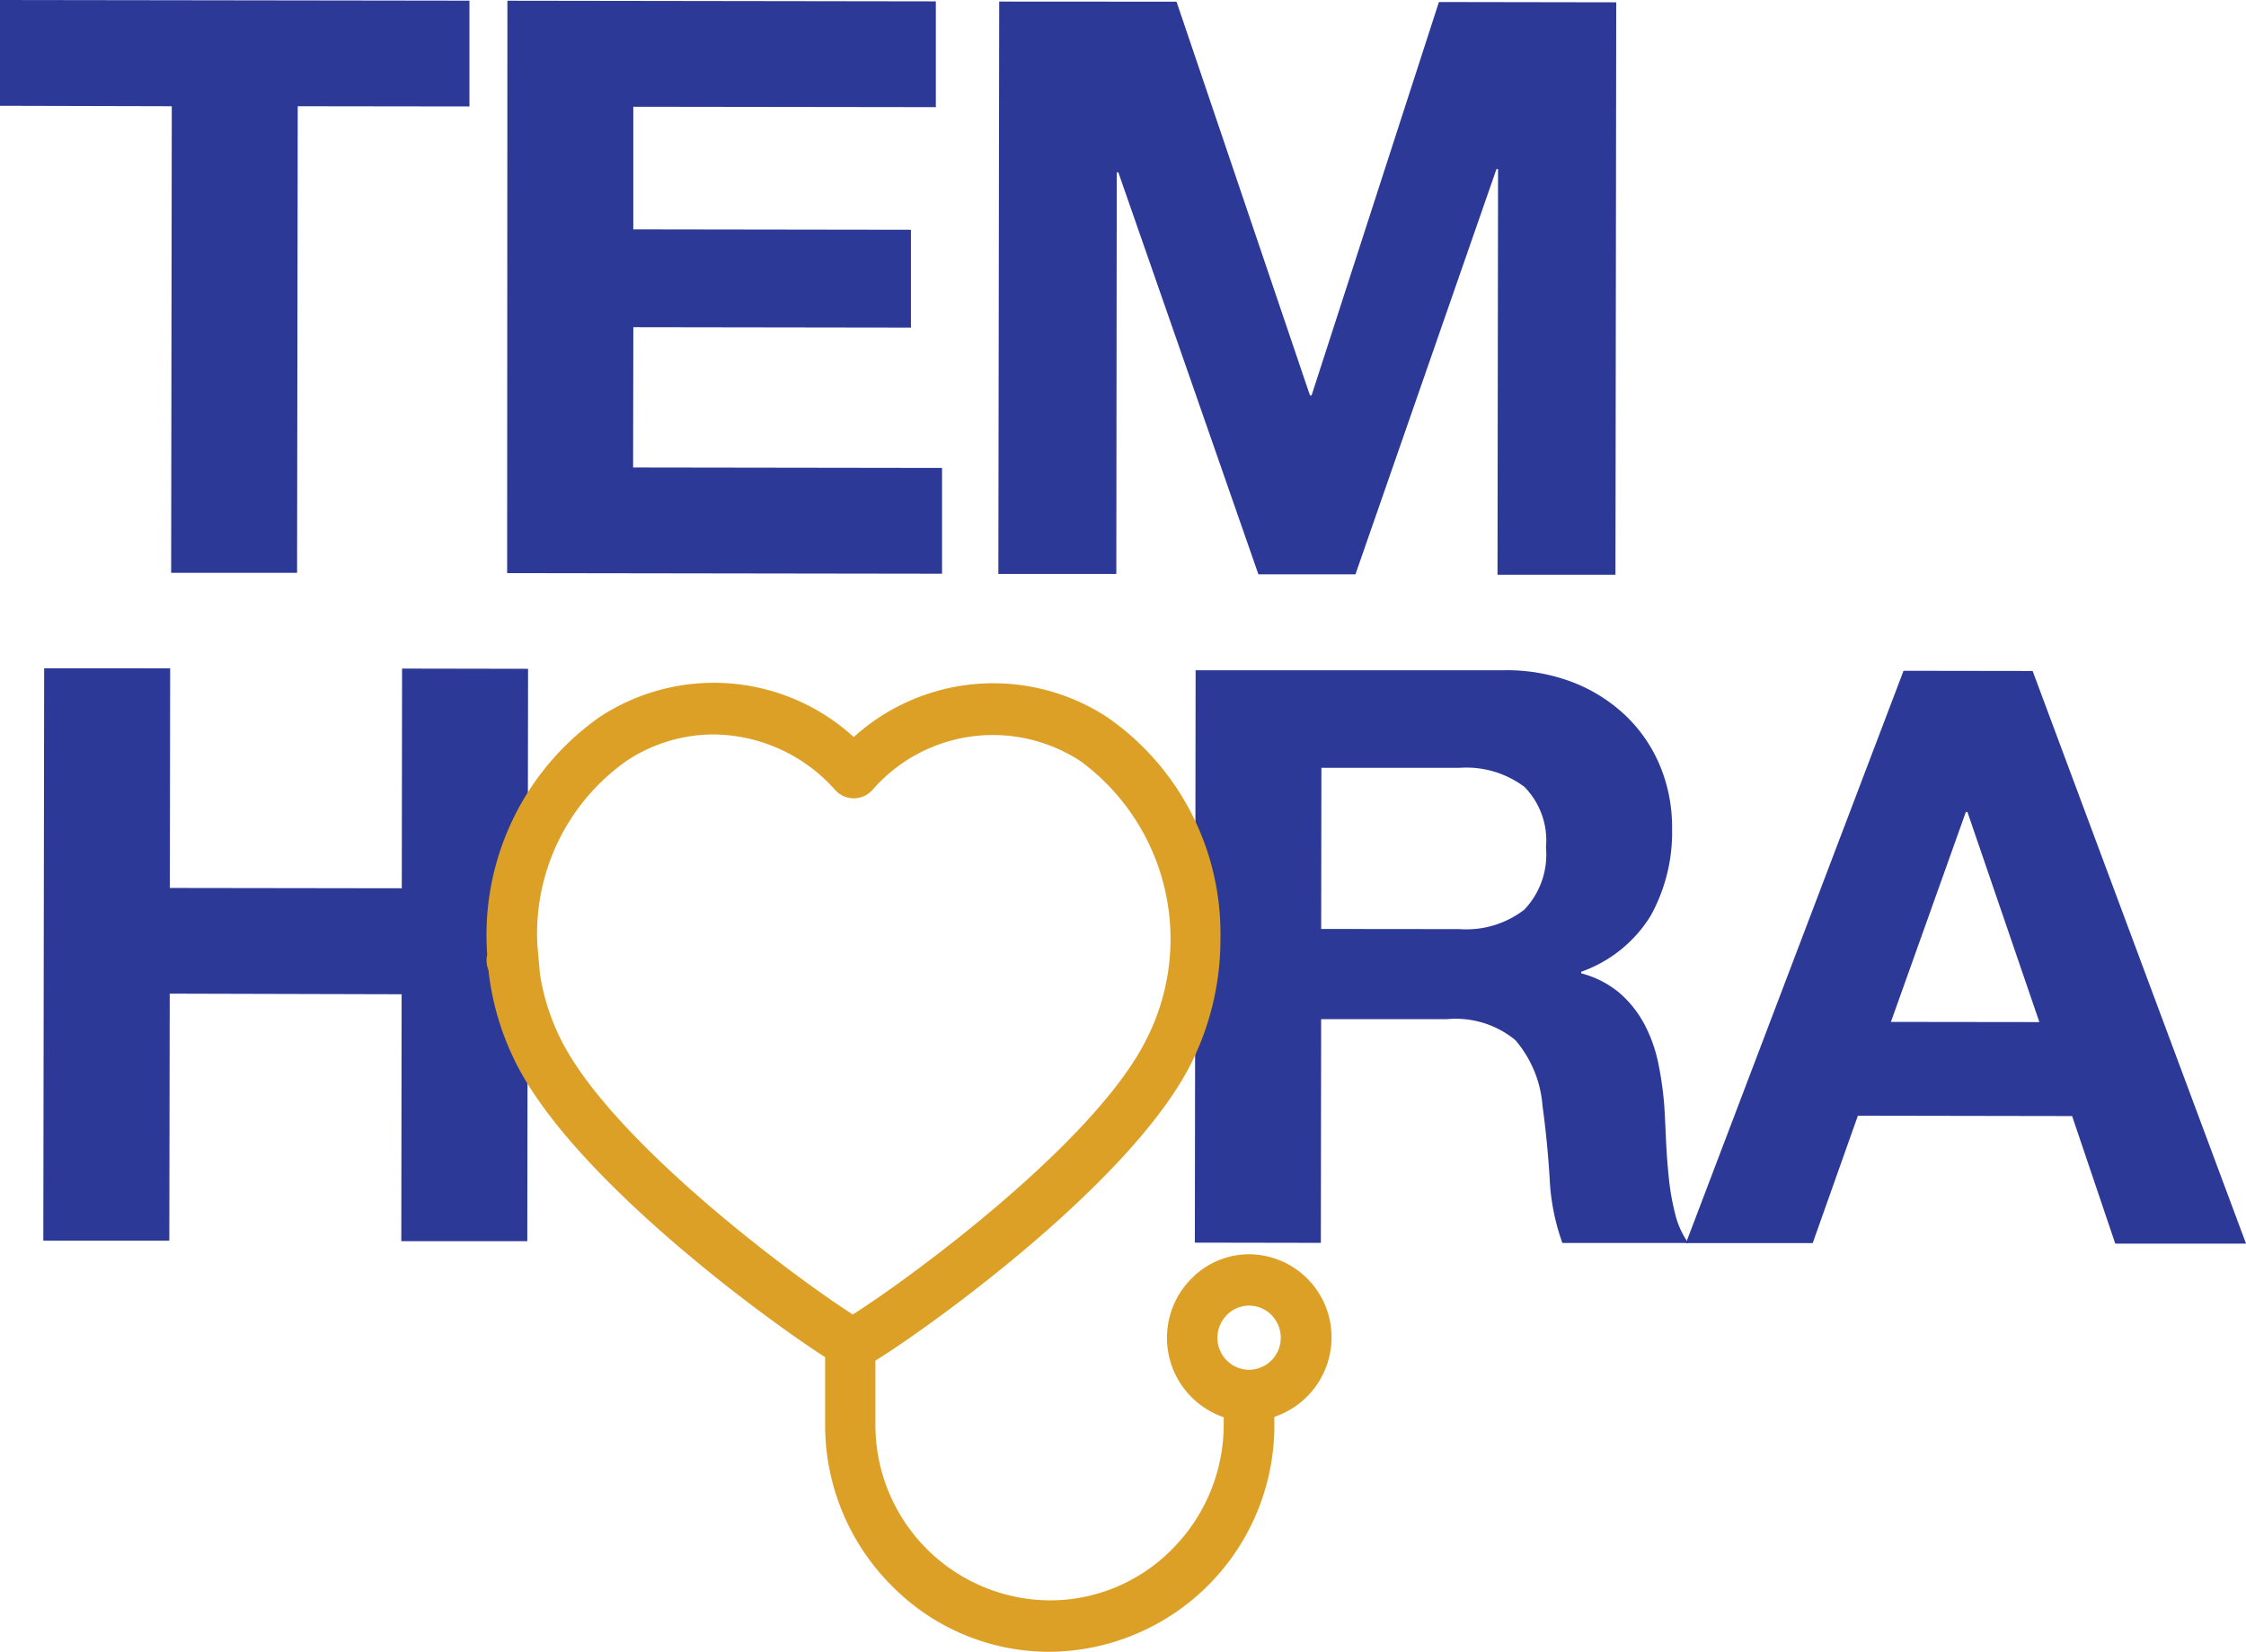 <svg xmlns="http://www.w3.org/2000/svg" width="61.178" height="45" viewBox="0 0 61.178 45"><defs><style>.a{fill:#2d3996;}.b{fill:#dda026;}</style></defs><path class="a" d="M5.359,13.409l0-2.882,12.787.018,0,2.882-4.677-.006-.018,12.71-3.43,0,.017-12.71Z" transform="translate(-5.359 -10.527)"/><path class="a" d="M26.07,10.557l0,2.882-8.241-.011,0,3.34,7.563.011,0,2.665-7.562-.011-.006,3.822,8.415.012,0,2.882-11.846-.017L14.4,10.54Z" transform="translate(-0.579 -10.52)"/><path class="a" d="M27.985,10.56l3.635,10.727h.043l3.469-10.718,4.83.008L39.941,26.17l-3.213,0,.015-11.051H36.7L32.859,26.159l-2.644,0L26.4,15.209h-.043L26.345,26.15l-3.213,0,.023-15.593Z" transform="translate(4.062 -10.514)"/><path class="a" d="M9.585,22.438l-.009,5.983,6.318.009.008-5.985,3.432.006-.021,15.592-3.432,0,.009-6.726L9.573,31.3,9.562,38.03l-3.432,0,.023-15.593Z" transform="translate(-4.95 -4.232)"/><path class="a" d="M35.067,22.474a5.015,5.015,0,0,1,1.891.341,4.374,4.374,0,0,1,1.441.929,4.037,4.037,0,0,1,.915,1.367,4.348,4.348,0,0,1,.315,1.671,4.691,4.691,0,0,1-.583,2.38,3.643,3.643,0,0,1-1.893,1.526v.043a2.666,2.666,0,0,1,1.048.537,2.983,2.983,0,0,1,.676.853,3.962,3.962,0,0,1,.381,1.082,9.164,9.164,0,0,1,.162,1.179c.014.248.029.54.043.874s.04.676.075,1.026a6.787,6.787,0,0,0,.173.994,2.307,2.307,0,0,0,.36.8l-3.43,0a6.014,6.014,0,0,1-.347-1.77q-.064-1.025-.194-1.964a3.106,3.106,0,0,0-.741-1.793,2.557,2.557,0,0,0-1.857-.57l-3.432,0-.008,6.094-3.432-.006.021-15.592Zm-1.233,7.052A2.594,2.594,0,0,0,35.6,29a2.171,2.171,0,0,0,.594-1.7,2.078,2.078,0,0,0-.589-1.65,2.634,2.634,0,0,0-1.769-.517l-3.759,0-.006,4.389Z" transform="translate(5.916 -4.216)"/><path class="a" d="M44.816,22.485l5.813,15.6-3.562,0-1.175-3.475L40.056,34.6l-1.23,3.47-3.453,0L41.3,22.48ZM45,32.05l-1.96-5.724-.043,0-2.041,5.719Z" transform="translate(10.55 -4.207)"/><g transform="translate(13.253 18.604)"><path class="b" d="M34.8,38.261h0a2.2,2.2,0,0,0-1.581.665A2.286,2.286,0,0,0,34.1,42.7v.2A4.81,4.81,0,0,1,32.7,46.289a4.665,4.665,0,0,1-3.345,1.4h-.006a4.78,4.78,0,0,1-4.736-4.814l0-1.717c1.525-.943,6.946-4.851,8.584-8.063a7.557,7.557,0,0,0,.814-3.432,7.174,7.174,0,0,0-3.049-6.009,5.665,5.665,0,0,0-6.939.517,5.653,5.653,0,0,0-6.934-.537A7.26,7.26,0,0,0,14.039,30.1a.668.668,0,0,0-.018.156.722.722,0,0,0,.052.266,7.433,7.433,0,0,0,.759,2.55c1.577,3.117,6.712,6.9,8.411,7.992l0,1.812a6.193,6.193,0,0,0,1.787,4.387,6.021,6.021,0,0,0,4.322,1.827h.009a6.169,6.169,0,0,0,6.119-6.2v-.2a2.287,2.287,0,0,0,1.558-2.162A2.26,2.26,0,0,0,34.8,38.261ZM16.058,32.434a6.072,6.072,0,0,1-.583-1.809l-.069-.777a5.759,5.759,0,0,1,2.436-5.033A4.3,4.3,0,0,1,20.2,24.1h.008a4.475,4.475,0,0,1,3.316,1.521.685.685,0,0,0,.5.219h0a.687.687,0,0,0,.5-.219,4.349,4.349,0,0,1,5.681-.789,6.014,6.014,0,0,1,1.764,7.624c-1.42,2.784-6.4,6.451-7.972,7.445C22.439,38.906,17.471,35.225,16.058,32.434Zm18.734,8.974a.87.87,0,0,1-.863-.874.888.888,0,0,1,.256-.618.849.849,0,0,1,.607-.257h0a.858.858,0,0,1,.61.258.878.878,0,0,1,.252.618A.869.869,0,0,1,34.792,41.407Z" transform="translate(-14.021 -22.697)"/></g></svg>